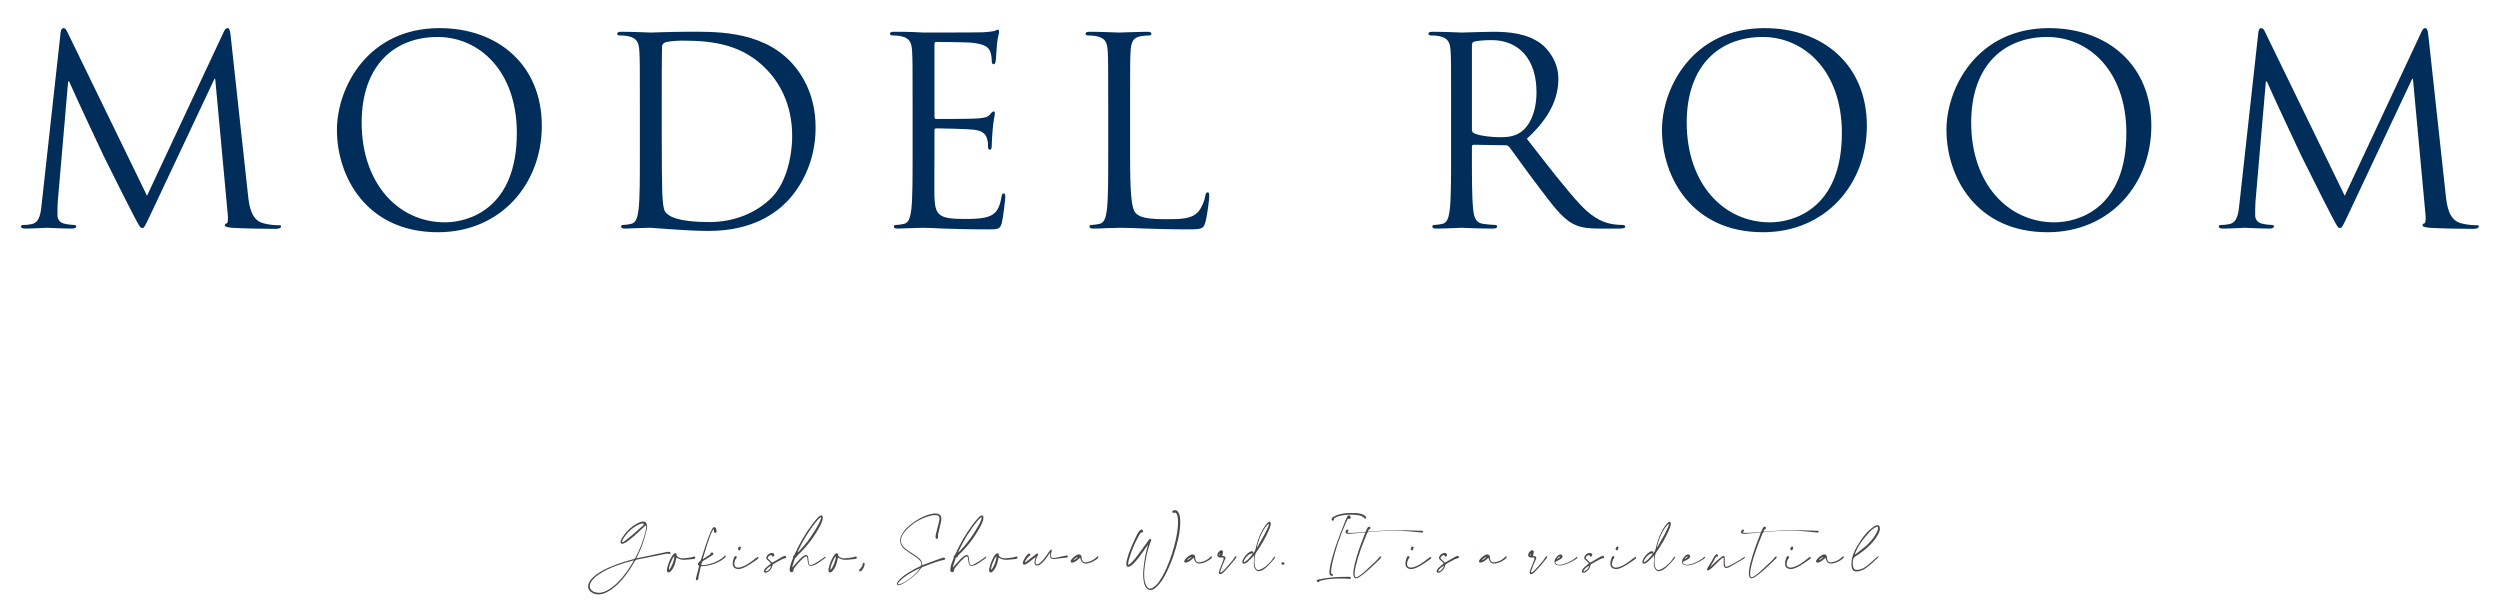 <?xml version="1.0" encoding="UTF-8"?>
<svg id="_レイヤー_2" data-name="レイヤー_2" xmlns="http://www.w3.org/2000/svg" viewBox="0 0 884.146 216.027">
  <defs>
    <style>
      .cls-1 {
        fill: none;
      }

      .cls-2 {
        fill: #4c4948;
      }

      .cls-3 {
        fill: #002d59;
      }
    </style>
  </defs>
  <g id="_レイヤー_1-2" data-name="レイヤー_1">
    <g>
      <path class="cls-3" d="M87.714,69.056c.368,3.314,1.013,8.471,4.972,9.76,2.67.828,5.064.828,5.985.828.46,0,.736.092.736.461,0,.552-.829.828-1.934.828-2.025,0-11.969-.092-15.376-.368-2.118-.185-2.578-.46-2.578-.921,0-.368.184-.552.645-.645.46-.092.552-1.657.368-3.314l-4.419-47.785h-.276l-22.558,47.877c-1.934,4.052-2.209,4.88-3.038,4.88-.645,0-1.105-.921-2.854-4.235-2.394-4.511-10.312-20.439-10.772-21.36-.829-1.657-11.141-23.754-12.153-26.24h-.368l-3.683,42.721c-.092,1.474-.092,3.131-.092,4.696,0,1.381,1.013,2.578,2.394,2.854,1.565.368,2.946.46,3.499.46.368,0,.736.184.736.46,0,.645-.552.829-1.657.829-3.407,0-7.826-.276-8.562-.276-.829,0-5.248.276-7.734.276-.921,0-1.565-.185-1.565-.829,0-.276.46-.46.921-.46.736,0,1.381,0,2.762-.276,3.038-.553,3.314-4.144,3.683-7.642l6.629-60.031c.092-1.013.46-1.657,1.013-1.657.552,0,.92.368,1.381,1.381l28.174,57.913,27.069-57.82c.368-.829.736-1.474,1.381-1.474s.921.737,1.105,2.486l6.169,56.624Z"/>
      <path class="cls-3" d="M155.434,9.945c20.716,0,36.184,13.074,36.184,34.527,0,20.624-14.547,37.657-36.737,37.657-25.228,0-35.724-19.611-35.724-36.185,0-14.915,10.864-36,36.276-36ZM157.368,78.631c8.287,0,25.412-4.788,25.412-31.58,0-22.098-13.442-33.975-27.99-33.975-15.376,0-26.885,10.128-26.885,30.291,0,21.453,12.89,35.264,29.463,35.264Z"/>
      <path class="cls-3" d="M226.294,37.936c0-14.363,0-16.941-.184-19.888-.184-3.131-.921-4.604-3.959-5.248-.737-.185-2.302-.276-3.13-.276-.369,0-.737-.184-.737-.553,0-.552.46-.736,1.473-.736,4.143,0,9.944.276,10.404.276,1.104,0,6.905-.276,12.43-.276,9.115,0,25.964-.828,36.92,10.496,4.604,4.788,8.931,12.43,8.931,23.387,0,11.601-4.788,20.531-9.944,25.964-3.959,4.144-12.246,10.588-27.897,10.588-3.959,0-8.839-.275-12.798-.552-4.051-.276-7.181-.553-7.642-.553-.184,0-1.75,0-3.683.092-1.841,0-3.959.185-5.34.185-1.013,0-1.473-.185-1.473-.736,0-.276.184-.553.736-.553.829,0,1.934-.185,2.762-.368,1.841-.368,2.302-2.395,2.67-5.064.46-3.867.46-11.141.46-19.979v-16.204ZM234.028,47.879c0,9.76.092,18.23.185,19.979.092,2.302.276,5.984,1.013,6.998,1.197,1.749,4.788,3.683,15.652,3.683,8.563,0,16.481-3.131,21.913-8.562,4.788-4.696,7.366-13.535,7.366-22.006,0-11.692-5.064-19.242-8.839-23.201-8.655-9.115-19.151-10.404-30.107-10.404-1.841,0-5.248.276-5.984.645-.829.368-1.105.828-1.105,1.841-.092,3.131-.092,12.522-.092,19.611v11.417Z"/>
      <path class="cls-3" d="M322.749,37.936c0-14.363,0-16.941-.184-19.888-.184-3.131-.921-4.604-3.959-5.248-.737-.185-2.302-.276-3.13-.276-.369,0-.737-.184-.737-.553,0-.552.46-.736,1.473-.736,2.118,0,4.604,0,6.629.092l3.775.185c.645,0,18.967,0,21.084-.092,1.749-.093,3.222-.276,3.959-.461.46-.092.829-.46,1.289-.46.276,0,.368.368.368.828,0,.645-.46,1.75-.737,4.328-.092.921-.276,4.972-.46,6.076-.092.461-.276,1.013-.645,1.013-.553,0-.737-.46-.737-1.196,0-.645-.092-2.21-.552-3.314-.645-1.474-1.565-2.578-6.537-3.131-1.565-.185-11.601-.276-12.614-.276-.369,0-.553.276-.553.921v25.412c0,.645.092.92.553.92,1.197,0,12.521,0,14.639-.184,2.21-.185,3.499-.368,4.328-1.289.645-.736,1.013-1.197,1.381-1.197.276,0,.46.185.46.737,0,.552-.46,2.117-.737,5.155-.184,1.842-.368,5.248-.368,5.893,0,.737,0,1.75-.645,1.75-.46,0-.645-.369-.645-.829,0-.921,0-1.842-.368-3.038-.368-1.289-1.197-2.854-4.788-3.223-2.486-.276-11.601-.46-13.167-.46-.46,0-.645.275-.645.645v8.102c0,3.131-.092,13.811,0,15.744.276,6.354,1.658,7.55,10.681,7.55,2.394,0,6.445,0,8.839-1.013,2.394-1.013,3.499-2.854,4.143-6.629.184-1.013.368-1.381.829-1.381.552,0,.552.736.552,1.381,0,.736-.736,6.997-1.197,8.931-.645,2.395-1.381,2.395-4.972,2.395-6.906,0-11.969-.185-15.56-.276-3.591-.185-5.801-.276-7.182-.276-.184,0-1.75,0-3.683.092-1.841,0-3.959.185-5.34.185-1.013,0-1.473-.185-1.473-.736,0-.276.184-.553.736-.553.829,0,1.934-.185,2.762-.368,1.841-.368,2.302-2.395,2.67-5.064.46-3.867.46-11.141.46-19.979v-16.204Z"/>
      <path class="cls-3" d="M399.666,54.324c0,13.534.369,19.427,2.026,21.084,1.473,1.474,3.867,2.118,11.048,2.118,4.88,0,8.931-.093,11.141-2.763,1.197-1.473,2.118-3.774,2.394-5.524.092-.736.276-1.196.829-1.196.46,0,.552.368.552,1.381s-.645,6.537-1.381,9.207c-.645,2.118-.921,2.486-5.801,2.486-6.629,0-11.417-.185-15.284-.276-3.867-.185-6.721-.276-9.391-.276-.368,0-1.934.092-3.775.092-1.842.093-3.867.185-5.248.185-1.013,0-1.473-.185-1.473-.736,0-.276.184-.553.736-.553.829,0,1.934-.185,2.762-.368,1.841-.368,2.302-2.395,2.67-5.064.46-3.867.46-11.141.46-19.979v-16.204c0-14.363,0-16.941-.184-19.888-.184-3.131-.921-4.604-3.959-5.248-.737-.185-2.302-.276-3.13-.276-.369,0-.737-.184-.737-.553,0-.552.46-.736,1.473-.736,4.144,0,9.944.276,10.404.276s7.182-.276,9.943-.276c1.013,0,1.474.185,1.474.736,0,.369-.369.553-.737.553-.645,0-1.934.092-3.039.276-2.67.46-3.406,2.025-3.591,5.248-.184,2.946-.184,5.524-.184,19.888v16.389Z"/>
      <path class="cls-3" d="M513.193,37.936c0-14.363,0-16.941-.184-19.888-.184-3.131-.921-4.604-3.959-5.248-.737-.185-2.302-.276-3.13-.276-.369,0-.737-.184-.737-.553,0-.552.46-.736,1.473-.736,4.144,0,9.944.276,10.404.276,1.013,0,8.01-.276,10.864-.276,5.801,0,11.969.553,16.849,4.052,2.302,1.657,6.353,6.168,6.353,12.521,0,6.813-2.854,13.626-11.141,21.269,7.55,9.667,13.811,17.861,19.151,23.57,4.972,5.248,8.931,6.261,11.232,6.629,1.75.276,3.039.276,3.591.276.46,0,.829.276.829.553,0,.552-.552.736-2.209.736h-6.537c-5.156,0-7.458-.461-9.852-1.749-3.959-2.118-7.182-6.63-12.43-13.535-3.867-5.063-8.194-11.232-10.036-13.626-.369-.369-.645-.553-1.197-.553l-11.325-.185c-.46,0-.645.276-.645.737v2.209c0,8.839,0,16.112.46,19.979.276,2.67.829,4.696,3.591,5.064,1.289.184,3.314.368,4.143.368.553,0,.737.276.737.553,0,.46-.46.736-1.473.736-5.064,0-10.865-.276-11.325-.276-.092,0-5.892.276-8.654.276-1.013,0-1.473-.185-1.473-.736,0-.276.184-.553.736-.553.829,0,1.934-.185,2.762-.368,1.841-.368,2.302-2.395,2.67-5.064.46-3.867.46-11.141.46-19.979v-16.204ZM520.558,45.945c0,.461.184.829.645,1.105,1.381.828,5.616,1.473,9.667,1.473,2.21,0,4.788-.276,6.905-1.749,3.223-2.21,5.617-7.182,5.617-14.18,0-11.509-6.077-18.414-15.929-18.414-2.762,0-5.248.276-6.168.553-.46.184-.737.553-.737,1.104v30.107Z"/>
      <path class="cls-3" d="M624.049,9.945c20.716,0,36.184,13.074,36.184,34.527,0,20.624-14.547,37.657-36.737,37.657-25.228,0-35.724-19.611-35.724-36.185,0-14.915,10.864-36,36.276-36ZM625.982,78.631c8.287,0,25.412-4.788,25.412-31.58,0-22.098-13.442-33.975-27.99-33.975-15.376,0-26.885,10.128-26.885,30.291,0,21.453,12.89,35.264,29.463,35.264Z"/>
      <path class="cls-3" d="M724.657,9.945c20.716,0,36.184,13.074,36.184,34.527,0,20.624-14.547,37.657-36.737,37.657-25.228,0-35.724-19.611-35.724-36.185,0-14.915,10.864-36,36.276-36ZM726.59,78.631c8.287,0,25.412-4.788,25.412-31.58,0-22.098-13.442-33.975-27.99-33.975-15.376,0-26.885,10.128-26.885,30.291,0,21.453,12.89,35.264,29.463,35.264Z"/>
      <path class="cls-3" d="M864.957,69.056c.368,3.314,1.013,8.471,4.972,9.76,2.67.828,5.064.828,5.985.828.46,0,.736.092.736.461,0,.552-.829.828-1.934.828-2.025,0-11.969-.092-15.376-.368-2.118-.185-2.578-.46-2.578-.921,0-.368.184-.552.644-.645.46-.092.553-1.657.369-3.314l-4.419-47.785h-.276l-22.558,47.877c-1.934,4.052-2.209,4.88-3.038,4.88-.645,0-1.105-.921-2.854-4.235-2.394-4.511-10.312-20.439-10.772-21.36-.829-1.657-11.141-23.754-12.153-26.24h-.368l-3.683,42.721c-.092,1.474-.092,3.131-.092,4.696,0,1.381,1.013,2.578,2.394,2.854,1.565.368,2.946.46,3.499.46.368,0,.736.184.736.46,0,.645-.552.829-1.657.829-3.407,0-7.826-.276-8.562-.276-.829,0-5.248.276-7.734.276-.921,0-1.565-.185-1.565-.829,0-.276.46-.46.921-.46.736,0,1.381,0,2.762-.276,3.038-.553,3.314-4.144,3.683-7.642l6.629-60.031c.092-1.013.46-1.657,1.013-1.657.552,0,.92.368,1.381,1.381l28.174,57.913,27.069-57.82c.368-.829.736-1.474,1.381-1.474s.921.737,1.105,2.486l6.169,56.624Z"/>
    </g>
    <g>
      <path class="cls-2" d="M237.159,195.684c-.031.096-.208.23-.289.211-.98-.237-1.917.071-2.85.25-2.934.562-5.856,1.186-8.786,1.767-.374.074-.575.258-.754.578-1.28,2.29-2.732,4.466-4.446,6.457-1.117,1.298-2.341,2.481-3.745,3.471-1.027.725-2.111,1.337-3.348,1.635-1.083.26-2.152.229-3.169-.246-.39-.183-.771-.435-1.079-.733-.626-.608-.822-1.378-.644-2.234.133-.643.441-1.201.833-1.718.568-.746,1.26-1.362,2.011-1.916,1.754-1.292,3.697-2.229,5.708-3.037,2.446-.984,4.961-1.759,7.51-2.427.281-.073.472-.194.613-.46,1.58-2.966,2.77-6.08,3.586-9.336.146-.584.167-1.199.235-1.802.011-.092-.036-.189-.081-.403-.283.236-.494.398-.689.578-1.244,1.144-2.465,2.312-3.734,3.426-.772.679-1.607,1.287-2.434,1.901-.295.22-.639.379-.976.53-.179.08-.392.114-.589.114-.374.001-.602-.234-.587-.611.009-.214.071-.432.144-.636.073-.205.174-.403.288-.591,1.348-2.223,3.104-4.039,5.391-5.303.469-.259.981-.452,1.493-.613.296-.094.634-.097.95-.079.521.028.658.263.898.733.438.859.184,1.695-.004,2.515-.727,3.17-1.811,6.219-3.252,9.138-.088.178-.173.356-.298.616.229-.046.373-.073.515-.103,3.336-.701,6.672-1.404,10.009-2.101.28-.059.57-.104.854-.097.208.006.428.078.612.178.08.043.135.248.104.348ZM224.148,198.203c-.237.05-.383.075-.526.11-2.03.511-4.025,1.136-5.982,1.879-1.992.756-3.924,1.637-5.699,2.829-.843.567-1.634,1.197-2.301,1.971-.422.489-.777,1.02-.965,1.647-.277.931-.004,1.756.781,2.322.503.363,1.074.56,1.686.643,1.22.164,2.341-.154,3.417-.697,1.433-.722,2.668-1.711,3.804-2.829,2.279-2.244,4.071-4.857,5.682-7.604.032-.056.047-.12.104-.271ZM227.597,185.12c-.175,0-.365-.038-.532.008-.437.12-.887.229-1.289.43-2.333,1.161-4.114,2.918-5.454,5.136-.13.214-.216.456-.308.691-.034.088-.024.191-.042.353.438-.028.746-.216,1.019-.43.944-.736,1.89-1.473,2.801-2.25,1.231-1.053,2.425-2.149,3.65-3.211.239-.207.237-.414.154-.727Z"/>
      <path class="cls-2" d="M245.716,197.549c-.108.072-.244.126-.373.139-1.073.107-2.145.234-3.221.295-.963.055-1.875-.173-2.69-.719-.052-.035-.117-.052-.178-.077-.161.657-.296,1.297-.475,1.925-.231.814-.546,1.6-1.044,2.291-.214.298-.471.572-.743.819-.216.197-.492.314-.791.151-.27-.146-.341-.407-.34-.688 0-.184.013-.372.052-.552.331-1.526.856-2.979,1.661-4.323.164-.273.358-.531.566-.773.117-.136.275-.259.44-.326.371-.153.774.102.723.495-.046.362.133.53.372.697.571.4,1.219.62,1.904.57.938-.069,1.873-.21,2.806-.349.329-.05.646-.178.967-.277.241-.074.434-.021.515.168.091.213.038.406-.152.534ZM238.465,196.735c-.892.849-2.128,4.071-1.851,4.824.88-.864,1.993-3.769,1.851-4.824Z"/>
      <path class="cls-2" d="M256.568,196.943c-.094.185-.311.409-.497.558-.764.611-1.405.993-2.291,1.401-1.432.662-2.95,1.068-4.515,1.28-.433.059-.875.054-1.358.081-.039.117-.096.254-.129.396-.237,1.02-.475,2.039-.698,3.062-.061.277-.066.566-.107.849-.014.1-.051.196-.09.29-.113.271-.28.382-.494.339-.227-.047-.331-.242-.288-.564.013-.1.043-.197.069-.295.35-1.34.7-2.679,1.049-4.019.013-.048.011-.1.021-.198-.091-.074-.176-.13-.245-.202-.213-.222-.257-.47-.106-.738.081-.145.18-.305.314-.39.561-.354.739-.916.92-1.506.893-2.905,1.84-5.792,2.96-8.619.229-.578.521-1.135.818-1.683.159-.293.362-.61.771-.553.418.061.554.416.646.761.069.257.108.532.1.797-.01.293-.252.48-.503.456-.235-.023-.405-.211-.418-.493-.013-.277-.002-.556-.096-.875-.114.153-.253.294-.339.462-.26.511-.535,1.019-.741,1.552-1.048,2.711-1.901,5.486-2.686,8.283-.025.091-.032.187-.065.384.884-.57,1.692-1.085,2.49-1.616.096-.064.15-.215.189-.337.083-.259.263-.391.516-.421.219-.026.404.06.501.267.087.188.045.371-.099.513-.095.094-.213.164-.327.235-.973.61-1.923,1.264-2.931,1.81-.676.365-.786.938-.889,1.6.513.138.999.053,1.473-.021,2.226-.343,4.25-1.187,6.083-2.493.453-.344.676-.941.89-.868.25.086.215.294.1.518Z"/>
      <path class="cls-2" d="M268.073,197.586c-.558.41-4.13,3.162-6.315,3.613-.197.041-.401.048-.72.083-.222-.054-.56-.097-.868-.22-.553-.221-.917-.643-1.006-1.24-.148-1.005.137-1.939.53-2.85.013-.03.035-.058.055-.085.18-.231.468-.289.665-.131.191.153.221.399.017.624-.443.488-.59,1.09-.715,1.704-.02.099-.031.201-.035.302-.034.785.404,1.305,1.188,1.341.348.017.712-.033,1.05-.122,1.954-.516,3.883-1.999,5.521-3.334.128-.081.255-.171.394-.226.17-.065.262-.128.368.043.104.169.003.366-.128.497ZM261.103,194.472c-.177-.21-.137-.438-.03-.664.116-.245.228-.497.53-.533.268-.006.456.217.398.478-.046.212-.109.424-.194.622-.128.3-.495.345-.704.098Z"/>
      <path class="cls-2" d="M277.773,197.389c-1.064.177-1.91.823-2.84,1.283-.497.246-.96.562-1.444.835-.21.118-.284.276-.329.517-.215,1.144-.925,1.92-1.933,2.443-.142.073-.325.096-.488.095-.414-.005-.686-.319-.554-.708.11-.325.286-.662.525-.903.461-.465.985-.867,1.486-1.291.139-.117.292-.217.452-.334-.167-.35-.414-.573-.669-.791-.231-.196-.477-.381-.685-.599-.349-.366-.389-.77-.13-1.204.322-.541.785-.931,1.387-1.118.216-.067.47-.074.695-.039.355.054.581.371.575.729-.003.24-.089.436-.335.509-.247.073-.425-.032-.54-.255-.044-.087-.086-.176-.131-.269-.427.048-.752.244-1.028.53-.354.367-.348.591.013.942.048.047.103.088.151.135.373.361.745.724,1.151,1.119.096-.058.237-.145.38-.229,1.062-.621,2.122-1.246,3.189-1.86.217-.126.455-.222.691-.309.205-.075.404-.028.562.128.219.217.149.595-.148.644ZM272.715,200.096c-.879.344-1.96,1.417-2.007,1.992.77.064,1.862-1.021,2.007-1.992Z"/>
      <path class="cls-2" d="M280.208,200.682c.201-.23.318-.37.44-.506.77-.852,1.523-1.719,2.32-2.546.372-.386.825-.695,1.247-1.031.104-.083.23-.144.353-.197.625-.274,1.071-.077,1.219.595.105.475.119.969.177,1.454.032.268.044.542.115.799.146.532.466.706,1,.546.256-.077.504-.194.741-.322,1.252-.672,2.442-1.441,3.571-2.307.134-.103.266-.231.419-.273.12-.032.444.106-.083.533-1.212.802-2.226,1.73-3.553,2.331-.379.172-.792.301-1.202.363-.551.083-.911-.155-1.097-.683-.105-.298-.145-.621-.199-.937-.068-.398-.097-.806-.187-1.199-.141-.612-.351-.681-.885-.325-.14.094-.274.198-.403.307-1.272,1.076-2.327,2.354-3.342,3.661-.169.218-.161.567-.254.85-.045.139-.104.295-.207.388-.424.38-1.033.166-1.103-.402-.038-.312-.008-.643.05-.954.267-1.418.433-1.726.953-3.063.103-.265.237-.511.157-.824-.027-.106.083-.302.188-.376.239-.169.34-.41.452-.655,1.691-3.718,3.713-7.243,6.174-10.506.619-.821,1.297-1.6,1.975-2.375.218-.249.499-.462.787-.628.498-.288.939-.056.957.517.012.381-.032.785-.153,1.144-.215.638-.461,1.274-.775,1.867-2.036,3.835-4.597,7.276-7.757,10.263-.182.172-.362.328-.434.603-.036.139-.256.229-.392.342-.109.091-.279.162-.317.277-.447,1.326-.522,1.628-.951,2.961-.019.06-.002.131-.002.312ZM290.385,182.943c-.031-.02-.062-.038-.092-.058-.159.114-.337.211-.474.347-.347.345-.7.688-1.008,1.065-2.685,3.284-4.871,6.88-6.648,10.728-.042.092-.053.197-.079.296.211-.103.36-.235.499-.379,2.824-2.92,5.131-6.214,7.038-9.793.252-.474.438-.985.625-1.49.083-.226.095-.477.14-.716Z"/>
      <path class="cls-2" d="M302.841,197.549c-.108.072-.244.126-.373.139-1.073.107-2.145.234-3.221.295-.963.055-1.875-.173-2.69-.719-.052-.035-.117-.052-.178-.077-.161.657-.296,1.297-.475,1.925-.231.814-.546,1.6-1.044,2.291-.214.298-.471.572-.743.819-.216.197-.492.314-.791.151-.27-.146-.341-.407-.34-.688 0-.184.013-.372.052-.552.331-1.526.856-2.979,1.661-4.323.164-.273.358-.531.566-.773.117-.136.275-.259.44-.326.371-.153.774.102.723.495-.046.362.133.53.372.697.571.4,1.219.62,1.904.57.938-.069,1.873-.21,2.806-.349.329-.05.646-.178.967-.277.241-.074.434-.021.515.168.091.213.038.406-.152.534ZM295.59,196.735c-.892.849-2.128,4.071-1.851,4.824.88-.864,1.993-3.769,1.851-4.824Z"/>
      <path class="cls-2" d="M305.799,199.535c-.012.074-.02.176-.044.273-.192.763-.539,1.447-1.075,2.027-.274.296-.556.347-.743.166-.198-.191-.139-.422.173-.726.528-.514.941-1.089,1.004-1.858.021-.263.179-.402.381-.364.249.048.301.237.304.481Z"/>
      <path class="cls-2" d="M334.282,197.653c.021.181-.134.296-.322.326-2.168.35-4.157,1.264-6.208,1.981-.557.195-1.104.421-1.646.656-.158.069-.325.193-.413.337-.478.789-1.084,1.466-1.755,2.089-1.367,1.27-2.862,2.368-4.479,3.298-.349.201-.723.366-1.101.505-.215.078-.464.108-.692.093-.341-.024-.519-.271-.442-.601.049-.209.135-.428.265-.595.3-.385.614-.765.963-1.104.828-.804,1.777-1.452,2.747-2.07,1.34-.855,2.729-1.623,4.177-2.278.347-.157.47-.369.461-.736-.012-.497-.155-.946-.485-1.3-.366-.393-.759-.774-1.192-1.088-.683-.495-1.415-.921-2.117-1.391-.645-.432-1.289-.866-1.91-1.332-.53-.397-.971-.889-1.304-1.469-.495-.861-.619-1.772-.369-2.735.202-.78.577-1.476,1.05-2.121.703-.96,1.539-1.796,2.462-2.541,2.126-1.714,4.458-3.046,7.119-3.745.753-.198,1.52-.324,2.305-.184,1.02.182,1.554.783,1.511,1.821-.024.568-.139,1.139-.262,1.697-.27,1.22-.588,2.429-.851,3.65-.083.388-.069.801-.07,1.202-0.0.34-.11.542-.365.563-.246.021-.469-.161-.483-.479-.016-.35-.01-.715.071-1.054.344-1.445.722-2.883,1.081-4.324.085-.344.161-.691.208-1.042.127-.954-.275-1.468-1.242-1.495-.585-.016-1.192.013-1.756.155-3.514.887-6.505,2.674-8.97,5.332-.542.586-.988,1.242-1.302,1.981-.622,1.464-.389,2.788.718,3.917.469.478,1.019.887,1.571,1.271.678.473,1.406.873,2.095,1.33.535.354,1.067.718,1.558,1.127.934.779,1.188,1.349,1.226,2.605.175-.068.314-.123.454-.175,2.075-.765,4.148-1.531,6.225-2.292.253-.093.515-.167.779-.217.142-.026.326-.027.437.044.122.077.237.245.255.385ZM325.346,201.048c-.184-.015-.306.028-.422.083-1.885.883-3.709,1.874-5.357,3.153-.596.462-1.125,1.016-1.662,1.549-.186.184-.353.413-.309.803.205,0,.397.045.557-.009.429-.144.865-.292,1.262-.506,1.479-.797,2.819-1.796,4.048-2.936.567-.526,1.067-1.125,1.588-1.699.117-.129.197-.292.294-.438Z"/>
      <path class="cls-2" d="M337.019,200.682c.201-.23.318-.37.44-.506.77-.852,1.523-1.719,2.32-2.546.372-.386.825-.695,1.247-1.031.104-.083.23-.144.353-.197.625-.274,1.071-.077,1.219.595.105.475.119.969.177,1.454.032.268.044.542.115.799.146.532.466.706,1,.546.256-.077.504-.194.741-.322,1.252-.672,2.442-1.441,3.571-2.307.134-.103.266-.231.419-.273.12-.032.444.106-.083.533-1.212.802-2.226,1.73-3.553,2.331-.379.172-.792.301-1.202.363-.551.083-.911-.155-1.097-.683-.105-.298-.145-.621-.199-.937-.068-.398-.097-.806-.187-1.199-.141-.612-.351-.681-.885-.325-.14.094-.274.198-.403.307-1.272,1.076-2.327,2.354-3.342,3.661-.169.218-.161.567-.254.85-.045.139-.104.295-.207.388-.424.38-1.033.166-1.103-.402-.038-.312-.008-.643.05-.954.267-1.418.433-1.726.953-3.063.103-.265.237-.511.157-.824-.027-.106.083-.302.188-.376.239-.169.34-.41.452-.655,1.691-3.718,3.713-7.243,6.174-10.506.619-.821,1.297-1.6,1.975-2.375.218-.249.499-.462.787-.628.498-.288.939-.056.957.517.012.381-.032.785-.153,1.144-.215.638-.46,1.274-.775,1.867-2.036,3.835-4.597,7.276-7.757,10.263-.182.172-.362.328-.434.603-.036.139-.256.229-.392.342-.109.091-.279.162-.317.277-.447,1.326-.522,1.628-.951,2.961-.019.06-.002.131-.002.312ZM347.196,182.943c-.031-.02-.062-.038-.092-.058-.159.114-.337.211-.474.347-.347.345-.7.688-1.008,1.065-2.685,3.284-4.871,6.88-6.648,10.728-.042.092-.053.197-.079.296.211-.103.361-.235.5-.379,2.824-2.92,5.13-6.214,7.037-9.793.252-.474.438-.985.625-1.49.083-.226.095-.477.14-.716Z"/>
      <path class="cls-2" d="M359.651,197.549c-.108.072-.244.126-.373.139-1.073.107-2.145.234-3.221.295-.963.055-1.875-.173-2.69-.719-.052-.035-.117-.052-.178-.077-.161.657-.296,1.297-.475,1.925-.231.814-.546,1.6-1.044,2.291-.214.298-.471.572-.743.819-.216.197-.492.314-.791.151-.27-.146-.341-.407-.34-.688 0-.184.013-.372.052-.552.331-1.526.856-2.979,1.661-4.323.164-.273.358-.531.566-.773.117-.136.275-.259.44-.326.371-.153.774.102.723.495-.046.362.133.53.372.697.571.4,1.219.62,1.904.57.938-.069,1.873-.21,2.806-.349.329-.05.646-.178.967-.277.241-.074.434-.021.515.168.091.213.038.406-.152.534ZM352.4,196.735c-.892.849-2.128,4.071-1.851,4.824.88-.864,1.993-3.769,1.851-4.824Z"/>
      <path class="cls-2" d="M377.093,197.196c-1.189.139-2.377.289-3.567.429-.301.035-.605.065-.907.061-.855-.012-1.303-.476-1.294-1.336.003-.284.048-.567.083-.96-.147.211-.238.343-.33.475-.49.707-.938,1.448-1.482,2.111-.456.557-1.002,1.046-1.552,1.514-.26.222-.609.368-.941.47-.644.196-1.151-.157-1.223-.827-.026-.248-.008-.509.04-.754.086-.443.209-.879.341-1.419-.206.166-.341.278-.479.386-.773.601-1.538,1.212-2.324,1.794-.282.208-.601.384-.928.507-.511.192-.872-.129-.794-.671.019-.133.054-.267.102-.392.353-.926.843-1.766,1.553-2.466.095-.094.196-.188.31-.258.245-.15.491-.107.628.093.127.186.088.399-.113.584-.062.057-.138.097-.206.146-.733.535-1.204,1.264-1.536,2.093-.009.023.013.059.037.158.221-.149.43-.277.623-.426.935-.723,1.865-1.451,2.798-2.176.2-.155.404-.307.614-.447.171-.114.365-.227.55-.042.17.17.05.345-.044.505-.346.587-.607,1.209-.741,1.875-.06.293-.081.605-.054.902.036.394.312.576.681.446.297-.105.606-.248.835-.455.511-.462,1.027-.936,1.449-1.477.683-.878,1.291-1.814,1.933-2.725.106-.152.204-.318.34-.438.086-.075.264-.134.35-.094.078.037.132.224.119.335-.025.216-.116.423-.159.637-.067.33-.152.661-.166.995-.025.654.285.984.946.97.469-.012.939-.096,1.4-.188,1.009-.201,2.012-.431,3.018-.644.401-.085.618.012.647.271.029.258-.157.391-.555.437Z"/>
      <path class="cls-2" d="M388.296,197.36c-.103.132-.225.256-.358.354-.976.714-2.021,1.283-3.223,1.516-.23.045-.468.063-.702.07-.795.022-1.356-.353-1.685-1.062-.138-.299-.226-.621-.352-.978-.146.135-.268.243-.385.356-.527.508-1.109.937-1.792,1.209-.2.08-.42.146-.632.152-.399.013-.614-.305-.487-.682.037-.11.093-.22.163-.312.539-.706,1.182-1.297,1.976-1.705.334-.172.691-.27,1.074-.146.411.133.545.343.581.775.03.382.076.775.201,1.135.205.588.678.896,1.298.833,2.378-.271,3.692-1.665,3.863-1.85.2-.216.354-.355.525-.228.188.139.129.314-.063.56ZM381.323,196.908c-.732.229-1.289.706-1.776,1.288.712-.26,1.28-.725,1.776-1.288Z"/>
      <path class="cls-2" d="M416.687,190.531c-.958,4.358-2.414,8.542-4.451,12.518-.602,1.175-1.273,2.312-2.114,3.331-.438.531-.927,1.029-1.442,1.486-.309.274-.694.486-1.078.647-.838.352-1.6.133-2.172-.577-.513-.636-.75-1.392-.908-2.176-.281-1.387-.277-2.79-.16-4.188.243-2.901.752-5.757,1.546-8.56.013-.046.007-.097.019-.274-.154.213-.245.336-.333.46-.981,1.375-1.934,2.771-2.954,4.116-.59.777-1.268,1.491-1.949,2.193-.312.321-.7.594-1.098.802-.713.374-1.266.041-1.266-.759,0-.467.068-.944.177-1.4.416-1.729,1.025-3.396,1.725-5.024.58-1.349,1.212-2.676,1.852-3.998.219-.452.519-.868.807-1.284.122-.176.29-.336.469-.452.301-.195.668-.096.84.188.202.334.027.748-.357.735-.302-.01-.43.144-.564.337-.173.249-.349.499-.497.764-1.514,2.708-2.715,5.548-3.559,8.535-.105.373-.168.759-.227,1.142-.029.191-.005.39-.005.585.047.027.095.054.143.08.242-.174.514-.318.721-.527.581-.588,1.178-1.168,1.688-1.815.908-1.153,1.762-2.352,2.629-3.537.678-.927,1.34-1.866,2.015-2.796.108-.149.222-.311.372-.408.106-.07.313-.1.408-.041.094.058.138.251.14.385.002.127-.076.257-.124.383-1.028,2.695-1.659,5.489-2.065,8.339-.186,1.307-.308,2.616-.266,3.938.028.879.097,1.761.396,2.593.169.47.394.939.687,1.341.436.599,1.053.738,1.708.391.456-.242.886-.562,1.264-.915.87-.814,1.522-1.805,2.125-2.825,1.206-2.044,2.146-4.212,2.951-6.438,1.133-3.135,2.051-6.328,2.554-9.631.216-1.423.336-2.852.268-4.292-.033-.694-.122-1.381-.405-2.025-.251-.571-.403-.648-1.007-.53-.017.004-.033.008-.05.011-.287.047-.476-.034-.55-.235-.074-.2.027-.402.267-.536.482-.27,1.164-.206,1.553.19.197.199.357.451.477.706.372.795.47,1.654.501,2.518.08,2.21-.224,4.383-.698,6.534Z"/>
      <path class="cls-2" d="M428.47,197.36c-.103.132-.225.256-.358.354-.975.714-2.021,1.283-3.223,1.516-.23.045-.468.063-.702.07-.795.022-1.356-.353-1.685-1.062-.138-.299-.226-.621-.352-.978-.146.135-.268.243-.385.356-.527.508-1.109.937-1.792,1.209-.2.08-.42.146-.632.152-.399.013-.614-.305-.487-.682.037-.11.093-.22.163-.312.539-.706,1.182-1.297,1.976-1.705.334-.172.691-.27,1.074-.146.411.133.545.343.58.775.031.382.077.775.201,1.135.205.588.678.896,1.298.833,2.378-.271,3.692-1.665,3.863-1.85.2-.216.354-.355.525-.228.188.139.129.314-.063.56ZM421.496,196.908c-.732.229-1.289.706-1.776,1.288.712-.26,1.28-.725,1.776-1.288Z"/>
      <path class="cls-2" d="M432.22,196.576c.151.02.281.035.41.054.533.078.898.465.779.793-.3.823-.647,1.419-.965,2.237-.299.771-.59,1.545-.87,2.322-.065.18-.051.764.49.343.399-.338.812-.669,1.16-1.055.872-.965,1.723-1.947,2.556-2.945.3-.36.526-.783.784-1.178.046-.07.356-.547.549-.438.19.107.171.314.063.562-.1.23-3.319,4.075-4.198,4.888-.316.293-.646.631-1.04.812-.603.276-.966-.026-.854-.686.05-.297.145-.591.254-.873.429-1.118.792-2.031,1.221-3.151.18-.472.318-1.106-.034-1.116-.269-.008-.54.018-.808.045-.319.033-.601-.041-.854-.238-.28-.218-.4-.504-.32-.848.136-.586.461-1.047.975-1.363.226-.139.474-.198.721-.059.274.156.334.427.282.705-.072.379-.187.749-.3,1.188ZM431.589,195.77c-.45.317-.495.434-.308.729.109-.26.208-.494.308-.729Z"/>
      <path class="cls-2" d="M450.819,197.353c-.044.108-2.529,3.357-4.411,4.299-.24.119-.499.207-.758.28-.777.222-1.401-.046-1.785-.762-.319-.594-.454-1.244-.445-1.905.012-.841.095-1.682.147-2.522.006-.096.01-.192.019-.378-.167.182-.273.306-.388.421-.644.644-1.271,1.306-1.944,1.918-.28.254-.641.445-.996.585-.605.238-1.011-.122-.896-.763.035-.197.104-.394.191-.574.526-1.107,1.291-2.017,2.311-2.698.219-.146.482-.257.74-.305.4-.073.591.154.546.574.075-.021.179-.021.215-.07.279-.378.562-.741.67-1.229.487-2.198,1.146-4.34,2.205-6.341.483-.912,1.02-1.792,1.695-2.575.207-.24.444-.47.708-.642.376-.246.721-.081.766.362.028.278 0.0.579-.076.849-.142.502-.31,1-.516,1.48-1.214,2.837-2.79,5.472-4.533,8.01-.215.313-.354.632-.415,1.013-.166,1.037-.261,2.076-.176,3.126.042.51.152,1.002.406,1.452.335.594.763.768,1.398.544.317-.111.631-.246.921-.415,1.587-.926,2.904-2.139,3.862-3.72.087-.144.431-.608.597-.511.167.099.017.319-.057.497ZM442.982,195.982c.072-.096.099-.226.131-.351-.083.164-.257.155-.435.171-.228.021-.484.032-.67.144-.919.553-1.61,1.326-2.056,2.305-.076.167-.08.366-.118.551l.11.076c.279-.176.577-.329.834-.534.849-.679,1.558-1.494,2.205-2.361ZM444.534,193.695c.1-.156.188-.278.261-.408.855-1.515,1.727-3.02,2.553-4.55.432-.801.793-1.642,1.163-2.475.147-.333.232-.692.346-1.04-.841.352-1.943,1.918-2.852,3.871-.719,1.545-1.493,3.939-1.471,4.602Z"/>
      <path class="cls-2" d="M454.275,199.379c-.013.22-.184.321-.529.314-.417-.009-.592-.12-.589-.373.002-.252.319-.538.577-.521.223.016.554.369.542.579Z"/>
      <path class="cls-2" d="M477.767,204.445c-.038.21-.206.302-.516.265-2.208-.142-4.417-.169-6.625.025-1.161.102-2.312.273-3.438.587-.244.068-.47.127-.638.36-.152.211-.426.217-.639.087-.311-.189-.307-.559.012-.727.088-.046.19-.067.289-.089,3.03-.663,6.102-.934,9.199-.945.506-.002,1.013-.016,1.52-.021.135-.001.271-.008.404.009.309.039.472.217.431.449ZM470.258,203.071c-.088-.284-.154-.604-.117-.894.122-.952.239-1.911.458-2.845.838-3.555,2.016-7.005,3.333-10.408.688-1.778,1.386-3.554,2.09-5.326.137-.345.302-.681.489-1,.22-.376.502-.455.795-.268.309.196.467.692.307.982-.099.18-.256.277-.461.238-.127-.024-.246-.092-.426-.162-.21.409-.418.776-.591,1.159-2.229,4.958-3.983,10.075-5.119,15.396-.151.706-.205,1.435-.271,2.156-.038.411-.015.819.51.973.092.026.188.243.179.364-.015.19-.196.272-.38.249-.381-.048-.682-.247-.797-.615ZM483.059,183.319c-.164.14-.39.137-.583-.089-.648-.755-1.541-.953-2.449-1.065-2.091-.26-4.182-.235-6.237.277-.582.146-1.131.426-1.685.669-.217.096-.366.255-.347.553.021.329-.187.514-.44.483-.245-.029-.402-.269-.373-.571.03-.311.199-.55.455-.695.423-.242.853-.485,1.306-.658,1.37-.524,2.808-.716,4.263-.795.37-.021.743-.003,1.114-.003,1.101-.033,2.194.024,3.267.297.479.121.93.306,1.317.621.13.105.258.22.366.348.203.243.206.477.026.629Z"/>
      <path class="cls-2" d="M503.314,187.994c.009.213-.171.368-.46.351-.37-.021-.738-.078-1.108-.111-2.085-.188-4.167-.447-6.256-.539-1.886-.083-3.782-.029-5.669.053-1.904.083-3.804.277-5.706.417-.291.021-.492.099-.619.406-1.548,3.746-3.057,7.507-3.992,11.464-.19.803-.317,1.623-.426,2.441-.048.361-.013.743.045,1.106.088.545.35.686.865.47.308-.13.608-.301.876-.501.594-.445,1.192-.892,1.74-1.391,1.409-1.287,2.799-2.595,4.178-3.913.388-.371.713-.809,1.066-1.216.044-.051.077-.135.13-.149.135-.039.2-.112.316-.069.184.066.222.225.155.396-.042.107-.574.662-.708.79-1.888,1.791-3.613,3.481-5.647,5.104-.409.325-.835.631-1.27.922-.237.159-.495.295-.761.396-.692.263-1.158.017-1.342-.695-.159-.615-.123-1.24-.048-1.862.217-1.801.697-3.541,1.214-5.272.778-2.607,1.764-5.14,2.74-7.677.065-.169.122-.342.209-.59-.404.029-.734.049-1.064.077-1.48.127-2.958.261-4.439.38-.284.022-.576.008-.859-.027-.388-.05-.597-.257-.621-.559-.025-.318.227-.774.487-.889.178-.078.336-.045.458.098.125.145.138.32.011.462-.098.11-.239.182-.384.287.295.297.592.279.861.299.369.027.744.03,1.114.008,1.498-.089,2.995-.191,4.497-.289.198-.438.366-.841.562-1.229.097-.192.219-.387.376-.53.242-.222.594-.169.757.071.162.239.096.485-.226.659-.352.189-.427.532-.626.915.692-.052,1.305-.101,1.917-.144,1.363-.097,2.727-.191,4.09-.283,2.834-.19,5.67-.131,8.506-.073,1.199.023,2.396.092,3.594.136.337.013.674.014,1.011.014.295-.001.441.087.451.287Z"/>
      <path class="cls-2" d="M505.994,197.586c-.558.41-4.13,3.162-6.315,3.613-.197.041-.401.048-.72.083-.222-.054-.56-.097-.868-.22-.553-.221-.917-.643-1.006-1.24-.148-1.005.137-1.939.53-2.85.013-.03.035-.058.055-.085.18-.231.468-.289.665-.131.191.153.221.399.017.624-.443.488-.59,1.09-.715,1.704-.02.099-.031.201-.035.302-.034.785.404,1.305,1.188,1.341.348.017.712-.033,1.05-.122,1.954-.516,3.883-1.999,5.521-3.334.128-.081.255-.171.394-.226.17-.065.262-.128.368.043.104.169.003.366-.128.497ZM499.024,194.472c-.177-.21-.137-.438-.03-.664.116-.245.228-.497.53-.533.268-.006.456.217.398.478-.046.212-.109.424-.194.622-.128.3-.495.345-.704.098Z"/>
      <path class="cls-2" d="M515.694,197.389c-1.064.177-1.91.823-2.84,1.283-.498.246-.96.562-1.445.835-.21.118-.284.276-.329.517-.215,1.144-.925,1.92-1.933,2.443-.142.073-.325.096-.488.095-.414-.005-.686-.319-.554-.708.11-.325.286-.662.525-.903.461-.465.985-.867,1.486-1.291.139-.117.292-.217.452-.334-.167-.35-.414-.573-.669-.791-.231-.196-.477-.381-.685-.599-.349-.366-.389-.77-.13-1.204.322-.541.785-.931,1.387-1.118.216-.067.47-.074.695-.039.355.054.581.371.575.729-.003.24-.089.436-.335.509-.247.073-.425-.032-.54-.255-.044-.087-.086-.176-.131-.269-.427.048-.752.244-1.028.53-.354.367-.348.591.013.942.048.047.103.088.151.135.373.361.745.724,1.151,1.119.096-.058.237-.145.38-.229,1.062-.621,2.122-1.246,3.189-1.86.217-.126.455-.222.691-.309.205-.075.404-.028.562.128.219.217.149.595-.148.644ZM510.635,200.096c-.879.344-1.96,1.417-2.007,1.992.77.064,1.862-1.021,2.007-1.992Z"/>
      <path class="cls-2" d="M532.708,197.36c-.103.132-.225.256-.358.354-.976.714-2.021,1.283-3.223,1.516-.23.045-.468.063-.702.07-.795.022-1.356-.353-1.685-1.062-.138-.299-.226-.621-.352-.978-.146.135-.268.243-.385.356-.527.508-1.109.937-1.792,1.209-.2.08-.42.146-.632.152-.399.013-.614-.305-.487-.682.037-.11.093-.22.163-.312.539-.706,1.182-1.297,1.976-1.705.334-.172.691-.27,1.074-.146.411.133.545.343.581.775.03.382.076.775.201,1.135.205.588.678.896,1.298.833,2.378-.271,3.692-1.665,3.863-1.85.2-.216.354-.355.525-.228.188.139.129.314-.063.56ZM525.735,196.908c-.732.229-1.289.706-1.776,1.288.712-.26,1.28-.725,1.776-1.288Z"/>
      <path class="cls-2" d="M542.136,196.576c.151.02.281.035.41.054.533.078.898.465.779.793-.3.823-.647,1.419-.965,2.237-.299.771-.59,1.545-.87,2.322-.065.18-.051.764.49.343.399-.338.812-.669,1.16-1.055.872-.965,1.723-1.947,2.556-2.945.3-.36.526-.783.784-1.178.046-.07.356-.547.549-.438.19.107.171.314.063.562-.1.23-3.319,4.075-4.198,4.888-.316.293-.646.631-1.04.812-.603.276-.966-.026-.854-.686.05-.297.145-.591.254-.873.429-1.118.792-2.031,1.221-3.151.18-.472.318-1.106-.034-1.116-.269-.008-.54.018-.808.045-.319.033-.601-.041-.854-.238-.28-.218-.4-.504-.32-.848.136-.586.461-1.047.975-1.363.226-.139.474-.198.721-.059.274.156.334.427.282.705-.072.379-.187.749-.3,1.188ZM541.505,195.77c-.45.317-.495.434-.308.729.109-.26.208-.494.308-.729Z"/>
      <path class="cls-2" d="M557.195,197.846c-.121.117-3.211,1.964-5.21,2.117-.458.034-.948-.031-1.392-.161-.544-.159-.847-.562-.846-1.178.001-.367.064-.668.278-.984.286-.422.552-.854.961-1.162.211-.159.457-.292.708-.374.305-.1.63.051.796.304.18.274.162.563-.035.801-.191.23-.413.459-.667.607-.55.32-1.13.589-1.741.9.034.512.206.746.699.904.634.203,1.277.131,1.9-.027,1.52-.388,2.903-1.084,4.195-1.962.192-.13.344-.321.517-.482.241-.227.35-.287.505-.12.154.166-.332.6-.667.817ZM550.554,197.688c.523-.163.98-.425,1.297-.903-.606.047-.97.449-1.297.903Z"/>
      <path class="cls-2" d="M567.044,197.389c-1.064.177-1.91.823-2.84,1.283-.497.246-.96.562-1.444.835-.21.118-.284.276-.329.517-.215,1.144-.925,1.92-1.933,2.443-.142.073-.325.096-.488.095-.414-.005-.686-.319-.554-.708.11-.325.286-.662.525-.903.461-.465.985-.867,1.486-1.291.139-.117.292-.217.452-.334-.167-.35-.414-.573-.669-.791-.231-.196-.477-.381-.685-.599-.349-.366-.389-.77-.13-1.204.322-.541.785-.931,1.387-1.118.216-.067.47-.074.695-.039.355.054.581.371.575.729-.003.24-.089.436-.335.509-.247.073-.425-.032-.54-.255-.044-.087-.086-.176-.131-.269-.427.048-.752.244-1.028.53-.354.367-.348.591.013.942.048.047.103.088.151.135.373.361.745.724,1.151,1.119.096-.058.237-.145.38-.229,1.062-.621,2.122-1.246,3.189-1.86.217-.126.455-.222.691-.309.205-.075.404-.028.562.128.219.217.149.595-.148.644ZM561.985,200.096c-.879.344-1.96,1.417-2.007,1.992.77.064,1.862-1.021,2.007-1.992Z"/>
      <path class="cls-2" d="M578.464,197.586c-.558.41-4.13,3.162-6.315,3.613-.197.041-.401.048-.72.083-.222-.054-.56-.097-.868-.22-.553-.221-.917-.643-1.006-1.24-.148-1.005.138-1.939.53-2.85.013-.03.035-.058.055-.085.18-.231.468-.289.665-.131.191.153.221.399.017.624-.443.488-.59,1.09-.716,1.704-.02.099-.03.201-.034.302-.034.785.404,1.305,1.188,1.341.348.017.712-.033,1.05-.122,1.954-.516,3.883-1.999,5.521-3.334.128-.081.255-.171.394-.226.17-.065.262-.128.368.043.104.169.003.366-.128.497ZM571.494,194.472c-.177-.21-.137-.438-.03-.664.116-.245.228-.497.53-.533.268-.006.456.217.398.478-.046.212-.109.424-.194.622-.128.3-.495.345-.704.098Z"/>
      <path class="cls-2" d="M592.297,197.353c-.044.108-2.529,3.357-4.411,4.299-.24.119-.499.207-.758.28-.777.222-1.401-.046-1.785-.762-.319-.594-.454-1.244-.445-1.905.011-.841.095-1.682.147-2.522.006-.096.01-.192.019-.378-.167.182-.273.306-.388.421-.644.644-1.271,1.306-1.944,1.918-.28.254-.641.445-.996.585-.605.238-1.011-.122-.896-.763.035-.197.104-.394.191-.574.526-1.107,1.291-2.017,2.311-2.698.219-.146.482-.257.74-.305.4-.073.591.154.546.574.075-.021.179-.021.215-.07.279-.378.562-.741.67-1.229.487-2.198,1.146-4.34,2.205-6.341.482-.912,1.02-1.792,1.695-2.575.207-.24.444-.47.708-.642.376-.246.721-.081.766.362.028.278 0.0.579-.076.849-.142.502-.31,1-.516,1.48-1.214,2.837-2.79,5.472-4.533,8.01-.215.313-.354.632-.415,1.013-.166,1.037-.261,2.076-.176,3.126.041.51.152,1.002.405,1.452.335.594.764.768,1.399.544.317-.111.631-.246.921-.415,1.587-.926,2.904-2.139,3.862-3.72.087-.144.431-.608.597-.511.167.099.017.319-.057.497ZM584.46,195.982c.072-.096.099-.226.131-.351-.083.164-.257.155-.435.171-.228.021-.484.032-.67.144-.919.553-1.61,1.326-2.056,2.305-.076.167-.08.366-.118.551l.11.076c.279-.176.577-.329.834-.534.849-.679,1.558-1.494,2.205-2.361ZM586.012,193.695c.1-.156.188-.278.261-.408.855-1.515,1.727-3.02,2.553-4.55.432-.801.793-1.642,1.163-2.475.147-.333.232-.692.346-1.04-.841.352-1.943,1.918-2.852,3.871-.719,1.545-1.493,3.939-1.471,4.602Z"/>
      <path class="cls-2" d="M602.319,197.846c-.121.117-3.211,1.964-5.21,2.117-.458.034-.948-.031-1.392-.161-.544-.159-.847-.562-.846-1.178.001-.367.064-.668.278-.984.286-.422.552-.854.961-1.162.211-.159.457-.292.708-.374.305-.1.63.051.796.304.18.274.162.563-.035.801-.191.23-.413.459-.667.607-.55.32-1.13.589-1.741.9.034.512.206.746.699.904.634.203,1.277.131,1.9-.027,1.52-.388,2.903-1.084,4.195-1.962.192-.13.344-.321.517-.482.241-.227.35-.287.505-.12.154.166-.332.6-.667.817ZM595.678,197.688c.523-.163.98-.425,1.297-.903-.606.047-.97.449-1.297.903Z"/>
      <path class="cls-2" d="M609.469,197.133c-1.109.453-4.626,4.832-5.542,4.619-.226-.129-.246-.356-.208-.58.041-.249,1.245-1.905,2.262-3.873.177-.342.399-.667.644-.964.117-.143.325-.242.51-.29.237-.061.444.112.482.336.035.205-.079.438-.305.45-.418.022-.581.312-.734.607-.365.703-1.822,3.19-1.702,3.057,1.222-1.198,3.364-3.195,4.261-3.783.471-.255.802-.062.831.471.025.454-.009.911.006,1.367.015.453.02.913.099,1.358.101.569.39.705.912.44.903-.389,4.449-2.281,5.5-3.103.146-.113.304-.216.469-.296.21-.103.253.187-.101.567-.066.074-4.771,2.79-5.247,3.041-1.124.593-1.915.359-1.99-.785-.037-.554-.011-1.111-.023-1.668-.007-.308.056-.628-.122-.973Z"/>
      <path class="cls-2" d="M643.197,187.994c.01.213-.171.368-.46.351-.37-.021-.738-.078-1.108-.111-2.085-.188-4.167-.447-6.256-.539-1.886-.083-3.782-.029-5.669.053-1.904.083-3.804.277-5.706.417-.291.021-.492.099-.619.406-1.548,3.746-3.057,7.507-3.992,11.464-.19.803-.317,1.623-.426,2.441-.048.361-.013.743.045,1.106.088.545.35.686.865.47.308-.13.608-.301.876-.501.594-.445,1.192-.892,1.74-1.391,1.409-1.287,2.799-2.595,4.178-3.913.388-.371.713-.809,1.066-1.216.044-.051.077-.135.13-.149.135-.039.2-.112.316-.069.184.066.222.225.155.396-.042.107-.574.662-.708.79-1.888,1.791-3.613,3.481-5.647,5.104-.409.325-.835.631-1.27.922-.236.159-.495.295-.761.396-.692.263-1.158.017-1.342-.695-.159-.615-.123-1.24-.048-1.862.217-1.801.697-3.541,1.214-5.272.778-2.607,1.764-5.14,2.74-7.677.065-.169.122-.342.209-.59-.404.029-.734.049-1.064.077-1.479.127-2.958.261-4.439.38-.284.022-.576.008-.859-.027-.388-.05-.597-.257-.621-.559-.025-.318.227-.774.487-.889.178-.078.336-.045.458.098.125.145.138.32.011.462-.098.11-.239.182-.384.287.295.297.592.279.861.299.369.027.744.03,1.114.008,1.498-.089,2.995-.191,4.497-.289.198-.438.366-.841.562-1.229.097-.192.219-.387.376-.53.242-.222.594-.169.757.071.162.239.096.485-.226.659-.352.189-.426.532-.626.915.692-.052,1.305-.101,1.917-.144,1.363-.097,2.727-.191,4.09-.283,2.834-.19,5.67-.131,8.506-.073,1.199.023,2.396.092,3.594.136.337.013.674.014,1.011.014.295-.001.441.087.451.287Z"/>
      <path class="cls-2" d="M640.239,197.586c-.558.41-4.13,3.162-6.315,3.613-.197.041-.401.048-.72.083-.222-.054-.56-.097-.868-.22-.553-.221-.917-.643-1.006-1.24-.148-1.005.138-1.939.53-2.85.013-.03.035-.058.055-.085.18-.231.468-.289.665-.131.191.153.221.399.017.624-.443.488-.59,1.09-.716,1.704-.02.099-.03.201-.034.302-.034.785.404,1.305,1.188,1.341.348.017.712-.033,1.05-.122,1.954-.516,3.883-1.999,5.521-3.334.128-.081.255-.171.394-.226.17-.065.262-.128.368.043.104.169.003.366-.128.497ZM633.269,194.472c-.177-.21-.137-.438-.03-.664.116-.245.228-.497.53-.533.268-.006.456.217.398.478-.046.212-.109.424-.194.622-.128.3-.495.345-.704.098Z"/>
      <path class="cls-2" d="M651.904,197.36c-.103.132-.225.256-.358.354-.976.714-2.021,1.283-3.223,1.516-.23.045-.468.063-.702.07-.795.022-1.356-.353-1.685-1.062-.138-.299-.226-.621-.352-.978-.146.135-.268.243-.385.356-.527.508-1.109.937-1.792,1.209-.2.08-.42.146-.632.152-.399.013-.614-.305-.487-.682.037-.11.093-.22.163-.312.539-.706,1.182-1.297,1.976-1.705.334-.172.691-.27,1.074-.146.411.133.545.343.581.775.03.382.076.775.201,1.135.205.588.678.896,1.298.833,2.378-.271,3.692-1.665,3.863-1.85.2-.216.354-.355.525-.228.188.139.129.314-.063.56ZM644.93,196.908c-.732.229-1.289.706-1.776,1.288.712-.26,1.28-.725,1.776-1.288Z"/>
      <path class="cls-2" d="M655.242,198.935c.002.26-.017.521.022.776.013.259.074.506.13.754.078.234.161.493.273.661.128.167.305.283.518.351.211.073.463.071.708.066.501-.037,1.01-.178,1.508-.347,1.978-.671,5.324-4.392,5.865-4.445.25-.025.074.292-.085.442-.081.075-3.165,3.12-4.918,4.132-.521.243-1.01.449-1.419.584-.409.134-.858.187-1.292.196-.82.019-1.368-.412-1.608-1.201-.141-.462-.169-.932-.14-1.401-.009-.196-.002-.391-.003-.587.01-.277.05-.553.075-.829.025-.163.062-.323.094-.485-.03-.016.159-.908.243-.973.174-.578.389-1.144.639-1.689.461-.994.988-1.96,1.606-2.862.085-.129.175-.256.263-.383.873-1.433,1.902-2.766,3.125-3.972.597-.589,1.283-1.094,1.964-1.588.275-.198.639-.312.979-.377.49-.095.881.161.989.649.071.319.069.673.018.998-.103.657-.403,1.249-.729,1.824-.704,1.242-1.586,2.349-2.583,3.366-1.617,1.649-3.458,3.019-5.399,4.254-.34.217-.567.486-.678.836-.032.155-.068.312-.092.468-.024.261-.063.521-.071.781ZM662.797,186.758c-.315.237-.633.474-.943.72-1.48,1.499-2.86,3.103-4.021,4.851-.245.356-.472.724-.688,1.097-.413.782-.79,1.588-1.125,2.421-.029.071-.043.148-.086.299.169-.1.273-.146.362-.215,1.109-.856,2.246-1.679,3.315-2.582,1.426-1.203,2.669-2.587,3.635-4.193.32-.532.572-1.107.817-1.68.096-.225.126-.493.125-.741-.002-.358-.196-.502-.532-.39-.301.102-.611.226-.861.414Z"/>
    </g>
    <rect class="cls-1" y="1.706" width="884.146" height="214.321"/>
  </g>
</svg>